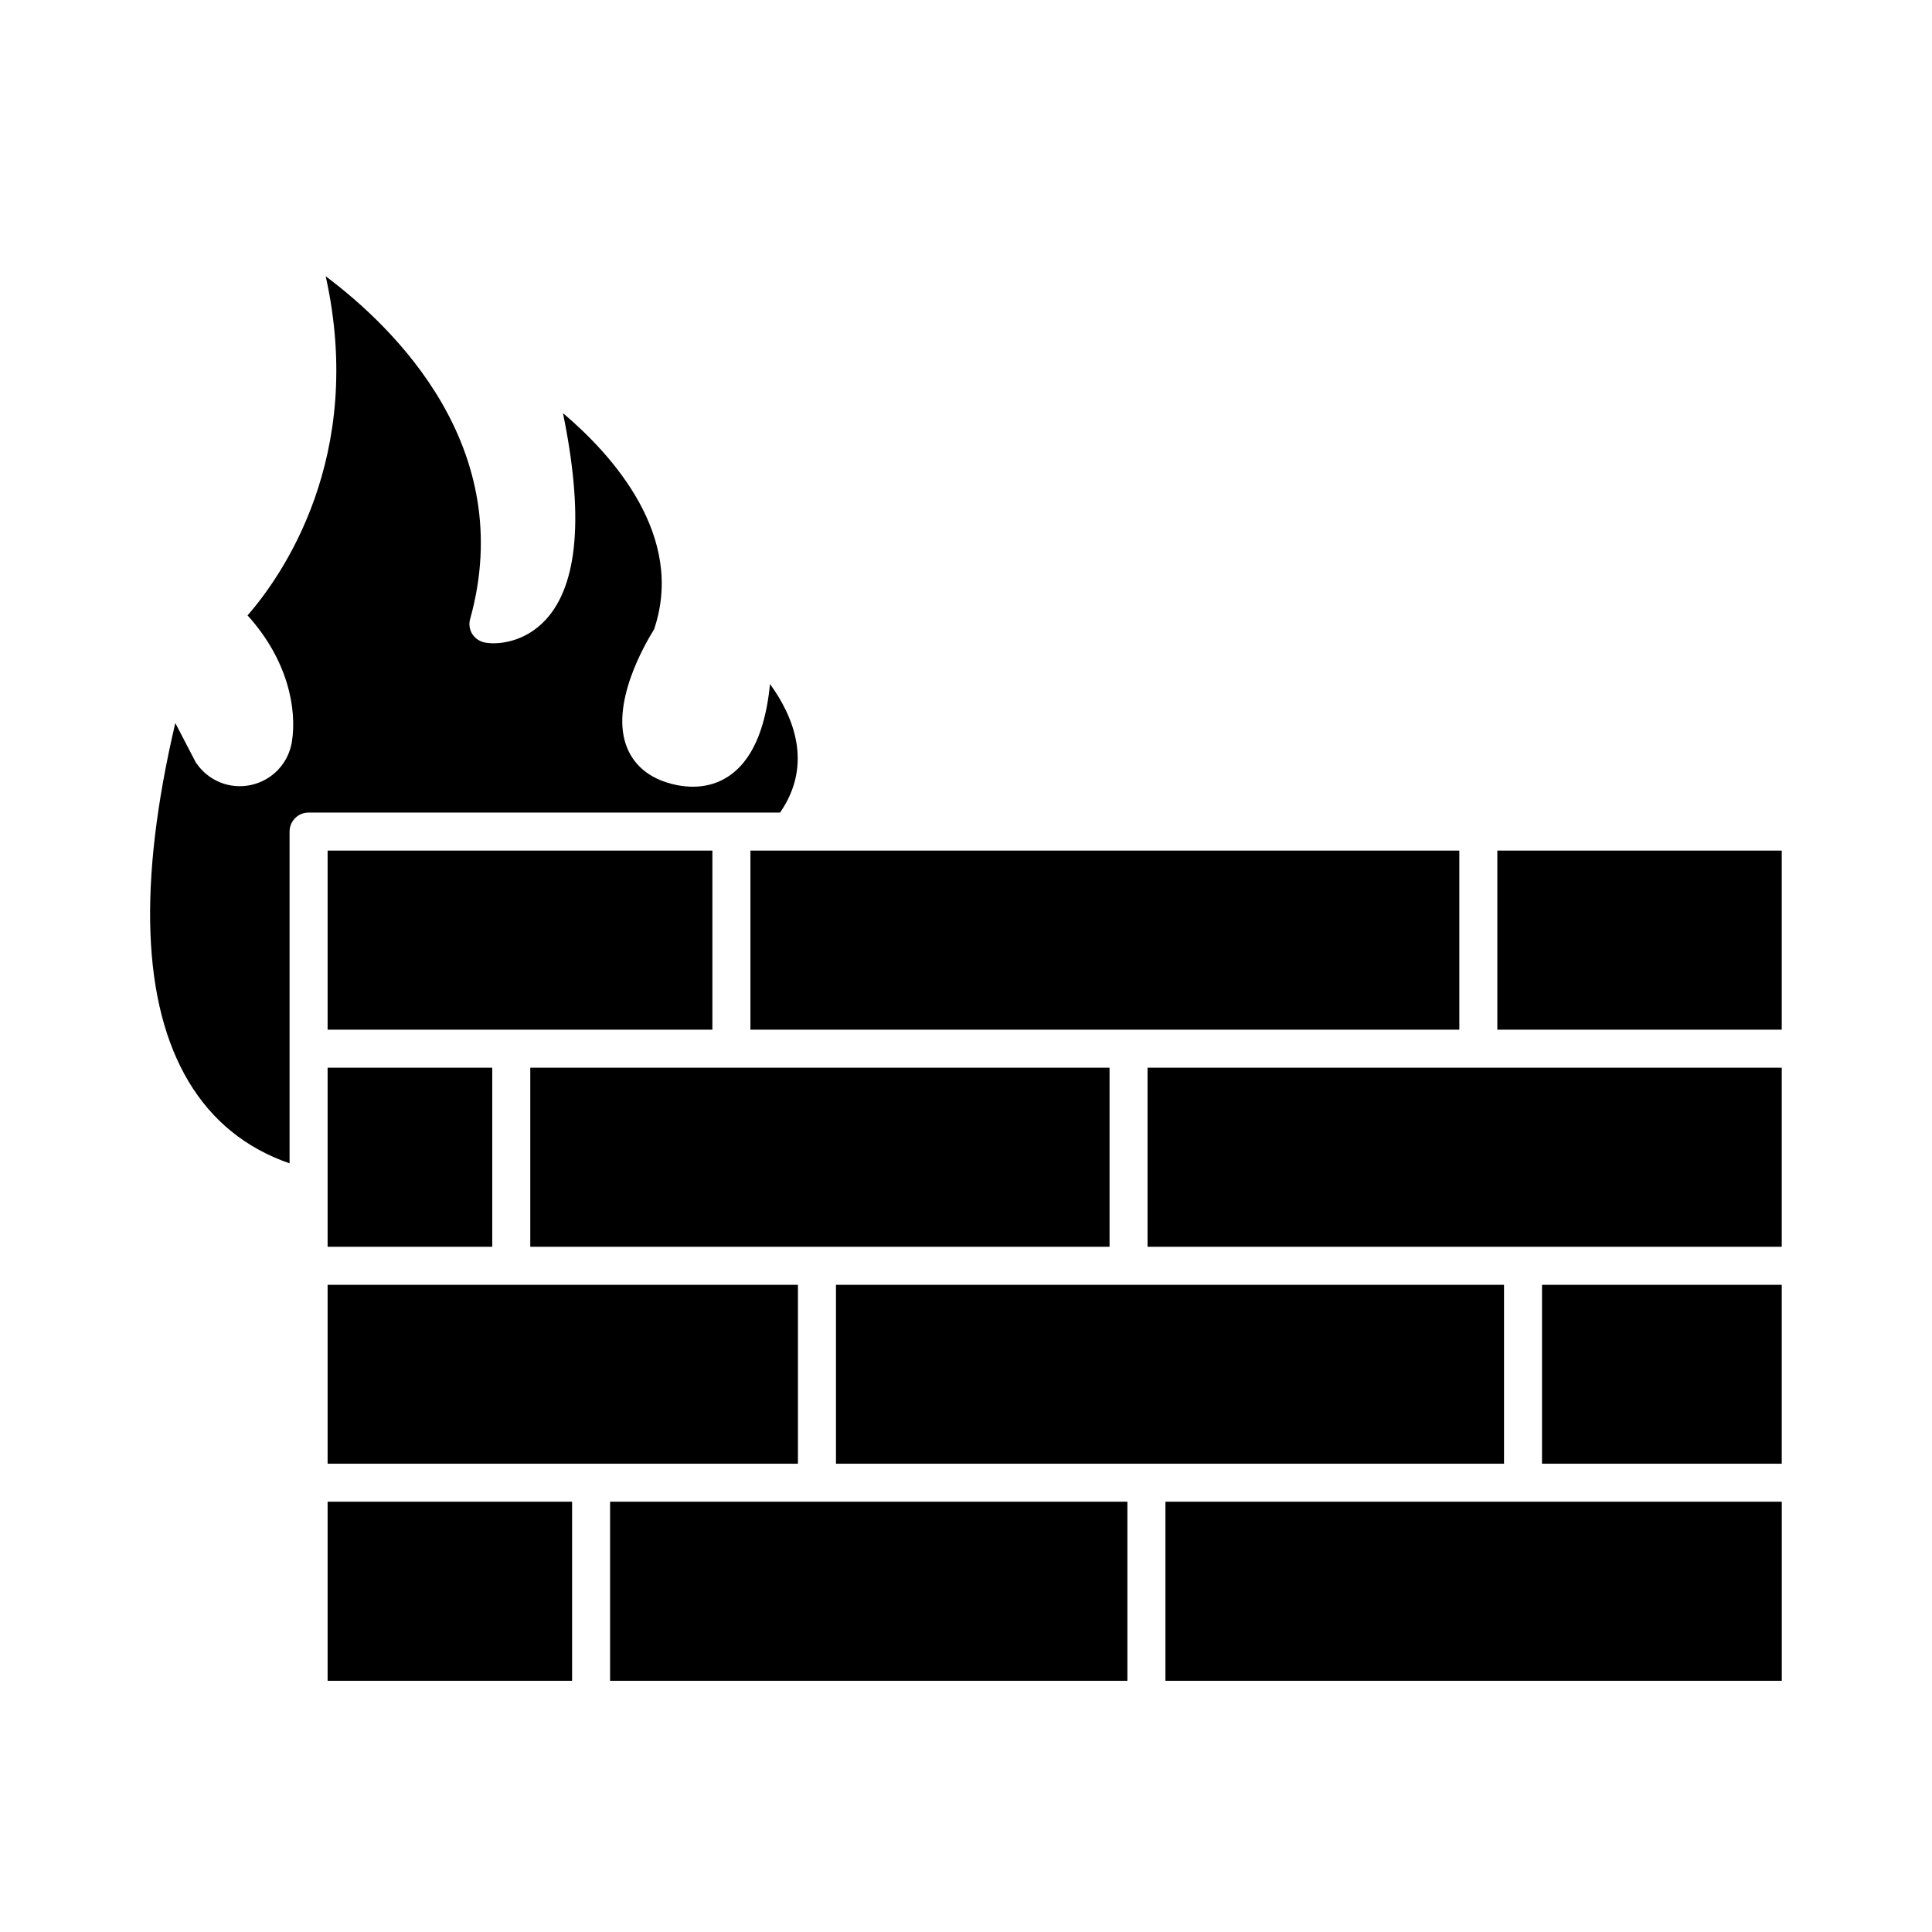 <?xml version="1.0" encoding="UTF-8"?>
<!-- Uploaded to: ICON Repo, www.iconrepo.com, Generator: ICON Repo Mixer Tools -->
<svg fill="#000000" width="800px" height="800px" version="1.1" viewBox="144 144 512 512" xmlns="http://www.w3.org/2000/svg">
 <g>
  <path d="m230.82 541.97h64.789v47.457h-64.789z"/>
  <path d="m230.82 426.95h43.629v47.457h-43.629z"/>
  <path d="m230.82 484.49h124.64v47.41h-124.64z"/>
  <path d="m284.53 426.95h153.51v47.457h-153.51z"/>
  <path d="m552.65 484.49h63.531v47.41h-63.531z"/>
  <path d="m452.85 541.97h163.34v47.457h-163.34z"/>
  <path d="m305.68 541.97h137.09v47.457h-137.09z"/>
  <path d="m365.54 484.49h177.04v47.41h-177.04z"/>
  <path d="m448.11 426.95h168.07v47.457h-168.07z"/>
  <path d="m540.81 369.42h75.371v47.457h-75.371z"/>
  <path d="m342.87 369.42h187.87v47.457h-187.87z"/>
  <path d="m230.82 369.42h101.97v47.457h-101.97z"/>
  <path d="m350.73 359.34h-124.95c-2.82 0-5.039 2.266-5.039 5.039v87.914c-11.535-3.981-20.504-11.234-26.754-21.664-12.293-20.605-13.504-52.496-3.527-95.02l5.238 10.078c0.055 0.152 0.156 0.301 0.258 0.453 3.223 4.785 8.918 7.106 14.559 5.894 5.644-1.258 9.875-5.691 10.832-11.387 1.41-8.766-1.059-21.766-11.738-33.555 9.07-10.43 31.336-41.969 20.707-89.879 18.086 13.551 50.934 45.293 38.289 90.785-0.402 1.359-0.199 2.82 0.555 4.031 0.805 1.211 2.016 2.016 3.426 2.266 3.375 0.605 10.531-0.051 16.07-6.098 8.566-9.32 10.078-27.711 4.535-54.715 13.098 11.082 32.547 32.598 24.133 57.332-2.266 3.629-11.941 20.051-7.055 31.539 1.512 3.578 4.988 8.109 13.199 9.723 6.047 1.16 11.438-0.152 15.566-3.879 6.047-5.391 8.262-14.965 9.02-22.922 5.996 8.219 11.641 21.117 2.672 34.062z"/>
 </g>
</svg>